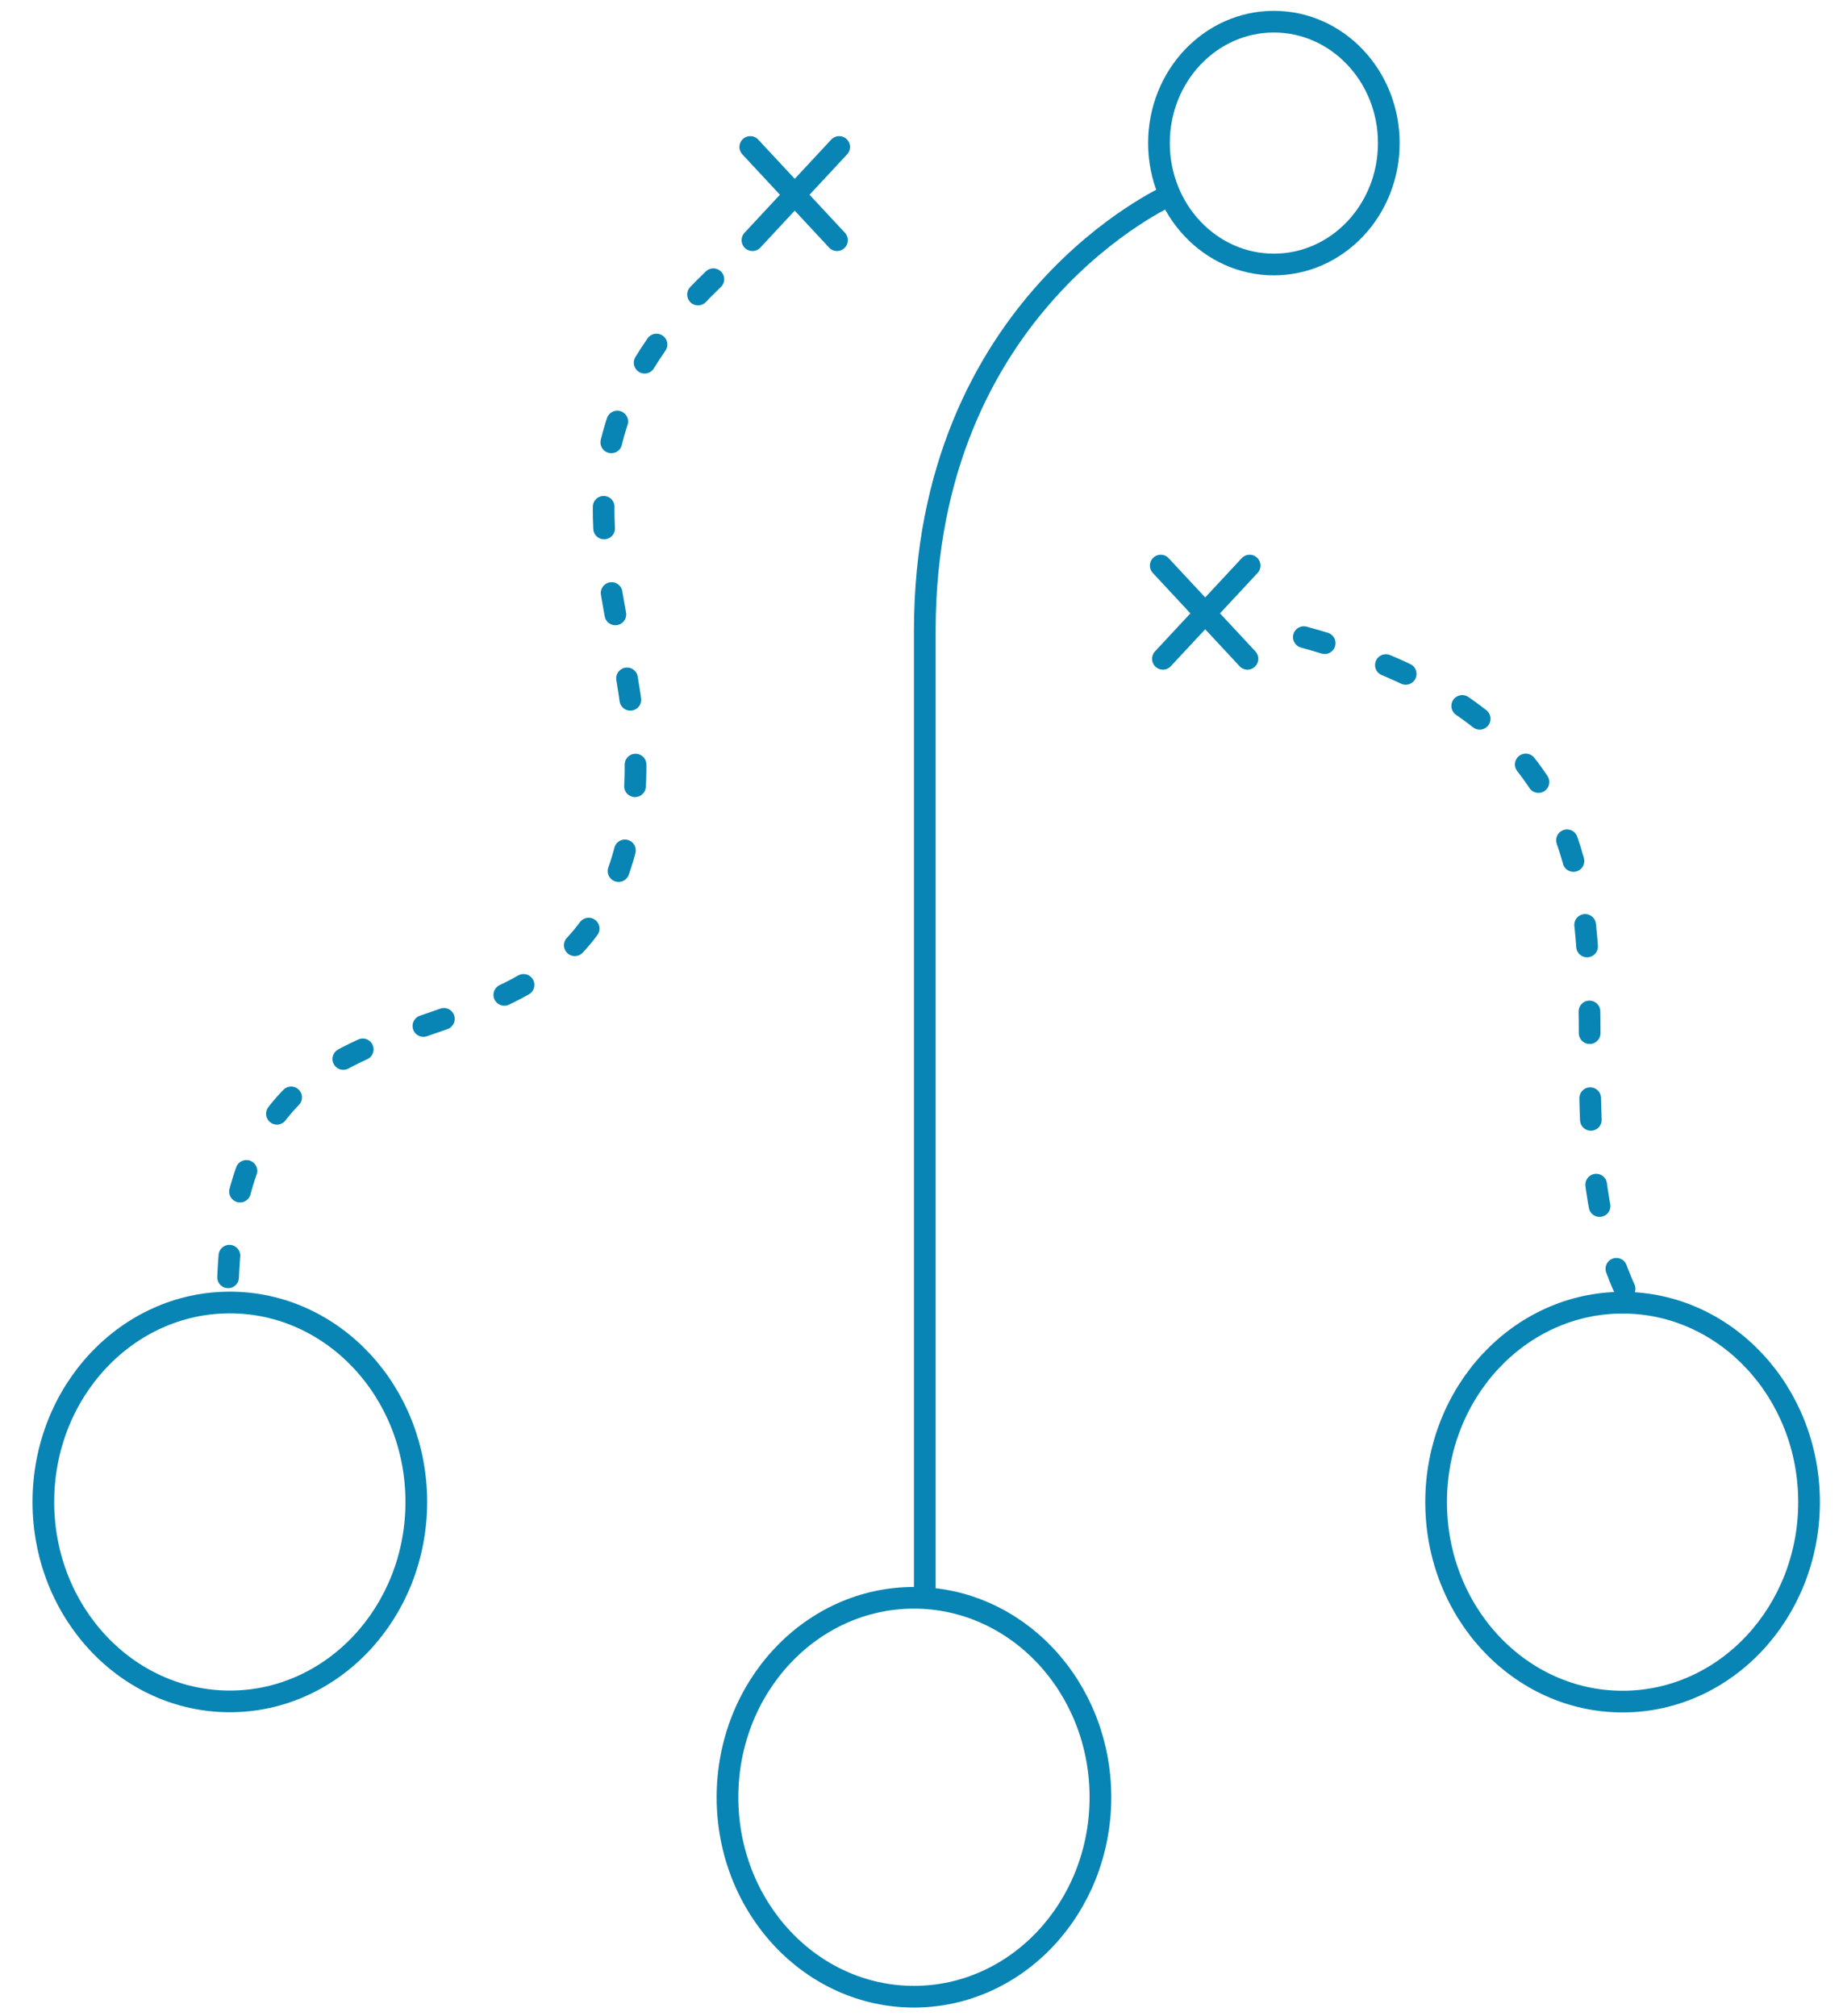 <?xml version="1.0" encoding="UTF-8"?>
<!-- Generator: Adobe Illustrator 23.0.1, SVG Export Plug-In . SVG Version: 6.00 Build 0)  -->
<svg version="1.1" id="Layer_1" xmlns="http://www.w3.org/2000/svg" xmlns:xlink="http://www.w3.org/1999/xlink" x="0px" y="0px" viewBox="0 0 85 93" style="enable-background:new 0 0 85 93;" xml:space="preserve">
<style type="text/css">
	.st0{fill-rule:evenodd;clip-rule:evenodd;fill:#D8D8D8;fill-opacity:0;stroke:#0885B4;}
	.st1{fill:none;stroke:#0885B4;}
	.st2{fill:none;stroke:#0885B4;stroke-linecap:round;stroke-linejoin:round;stroke-dasharray:1,3;}
	.st3{fill:none;stroke:#0885B4;stroke-linecap:round;stroke-linejoin:round;}
</style>
<title>room management icon</title>
<desc>Created with Sketch.</desc>
<g id="Desktop-designs">
	<g transform="translate(-181, -3786)">
		<g id="room-management-icon" transform="translate(182, 3787)">
			<g id="Group-8" transform="translate(31.552, 0)">
				<ellipse id="Oval-Copy" class="st0" cx="9.6" cy="81.9" rx="8.6" ry="9.2"/>
				<ellipse id="Oval-Copy-6" class="st0" cx="26.2" cy="5.6" rx="5.3" ry="5.6"/>
				<path id="Path-2" class="st1" d="M10.1,72.6V28.1C10.1,13,21.4,8,21.4,8"/>
			</g>
			<g id="Group-6" transform="translate(0, 5.679)">
				<ellipse id="Oval-Copy-5" class="st0" cx="9.6" cy="62.6" rx="8.6" ry="9.2"/>
				<path id="Path-3" class="st2" d="M31.9,6.2c-9.8,9.4-2,16.6-3.9,25.6c-2.8,13.2-18.5,4-18.5,21.5"/>
				<g id="Group-5" transform="translate(32.603, 0)">
					<path id="Path-5" class="st3" d="M1,0.1l4,4.3"/>
					<path id="Path-5-Copy" class="st3" d="M5.1,0.1l-4,4.3"/>
				</g>
			</g>
			<g id="Group-7" transform="translate(51.534, 24.988)">
				<ellipse id="Oval-Copy-4" class="st0" cx="22.3" cy="43.3" rx="8.6" ry="9.2"/>
				<path id="Path-4" class="st2" d="M7.6,3.4c20,5.5,9.6,20,15.1,30.7"/>
				<g id="Group-5-Copy">
					<path class="st3" d="M1,0.1l4,4.3"/>
					<path class="st3" d="M5.1,0.1l-4,4.3"/>
				</g>
			</g>
		</g>
	</g>
</g>
</svg>
